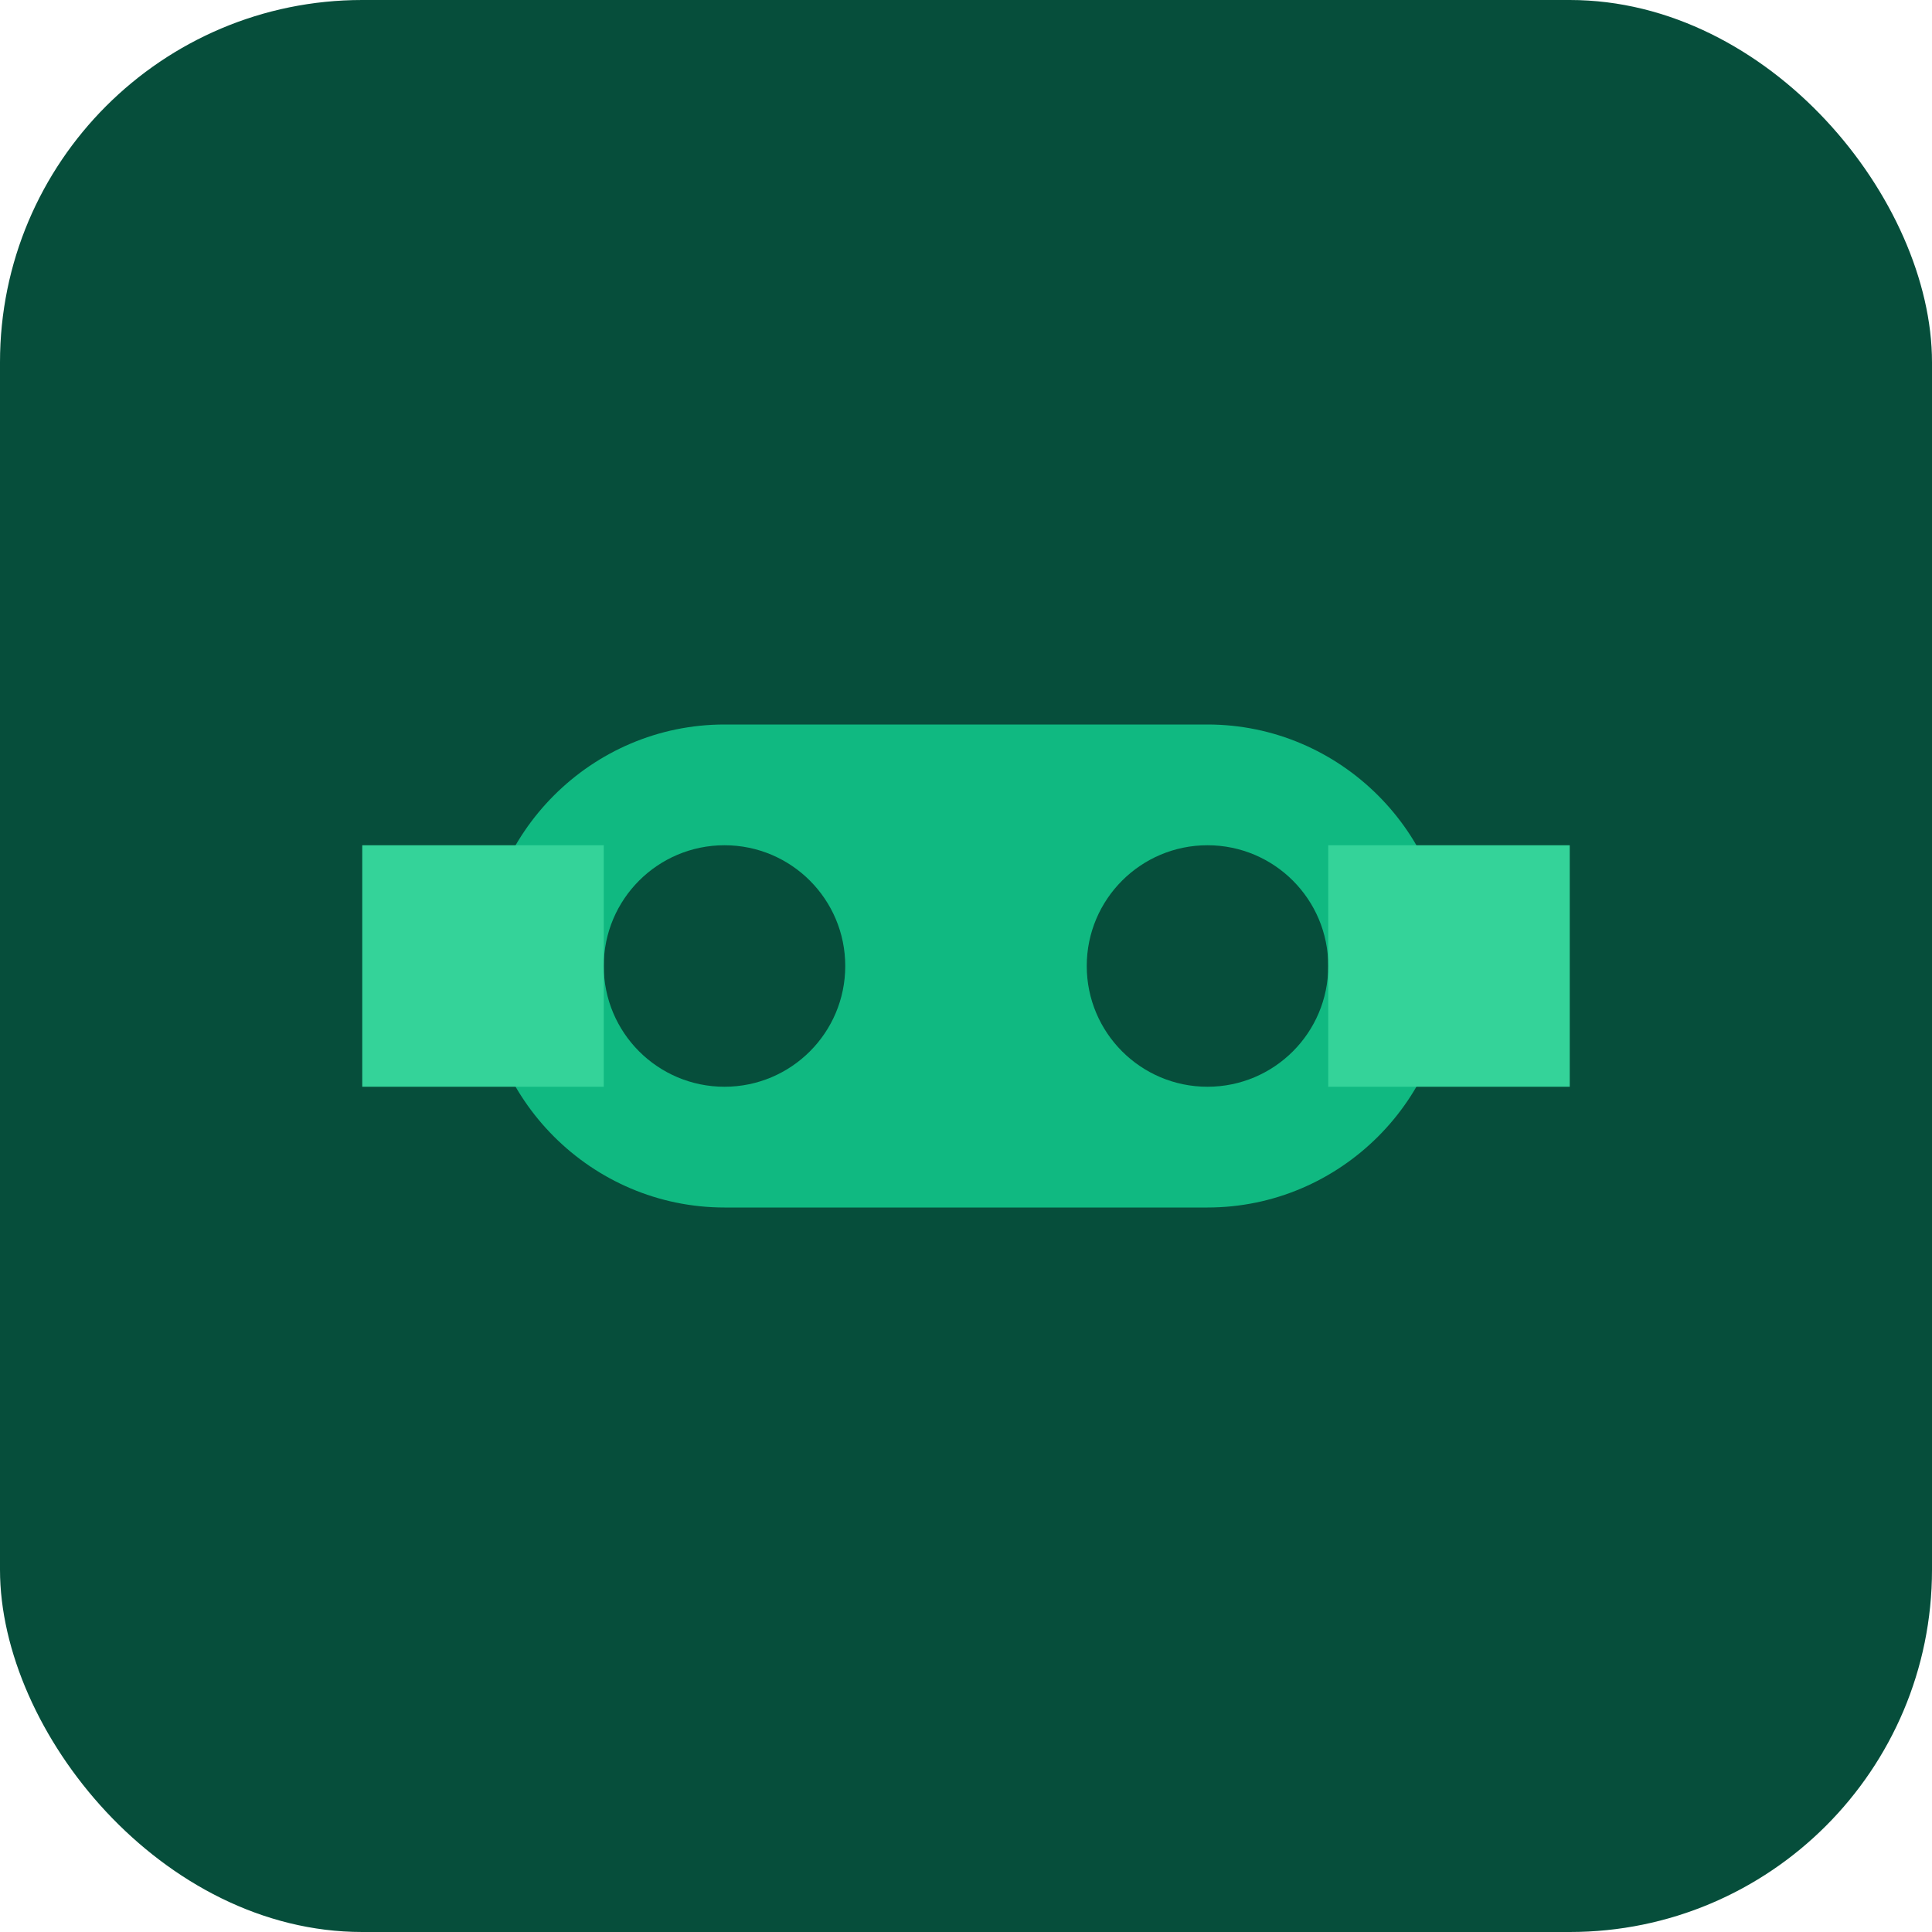 <svg xmlns="http://www.w3.org/2000/svg" viewBox="0 0 32 32" fill="none">
  <rect width="32" height="32" rx="6" fill="#064e3b"/>
  <path d="M8 16c0-2.2 1.8-4 4-4h8c2.2 0 4 1.8 4 4s-1.8 4-4 4h-8c-2.2 0-4-1.8-4-4z" fill="#10b981"/>
  <circle cx="12" cy="16" r="2" fill="#064e3b"/>
  <circle cx="20" cy="16" r="2" fill="#064e3b"/>
  <path d="M6 14h4v4H6z" rx="1" fill="#34d399"/>
  <path d="M22 14h4v4h-4z" rx="1" fill="#34d399"/>
</svg>
